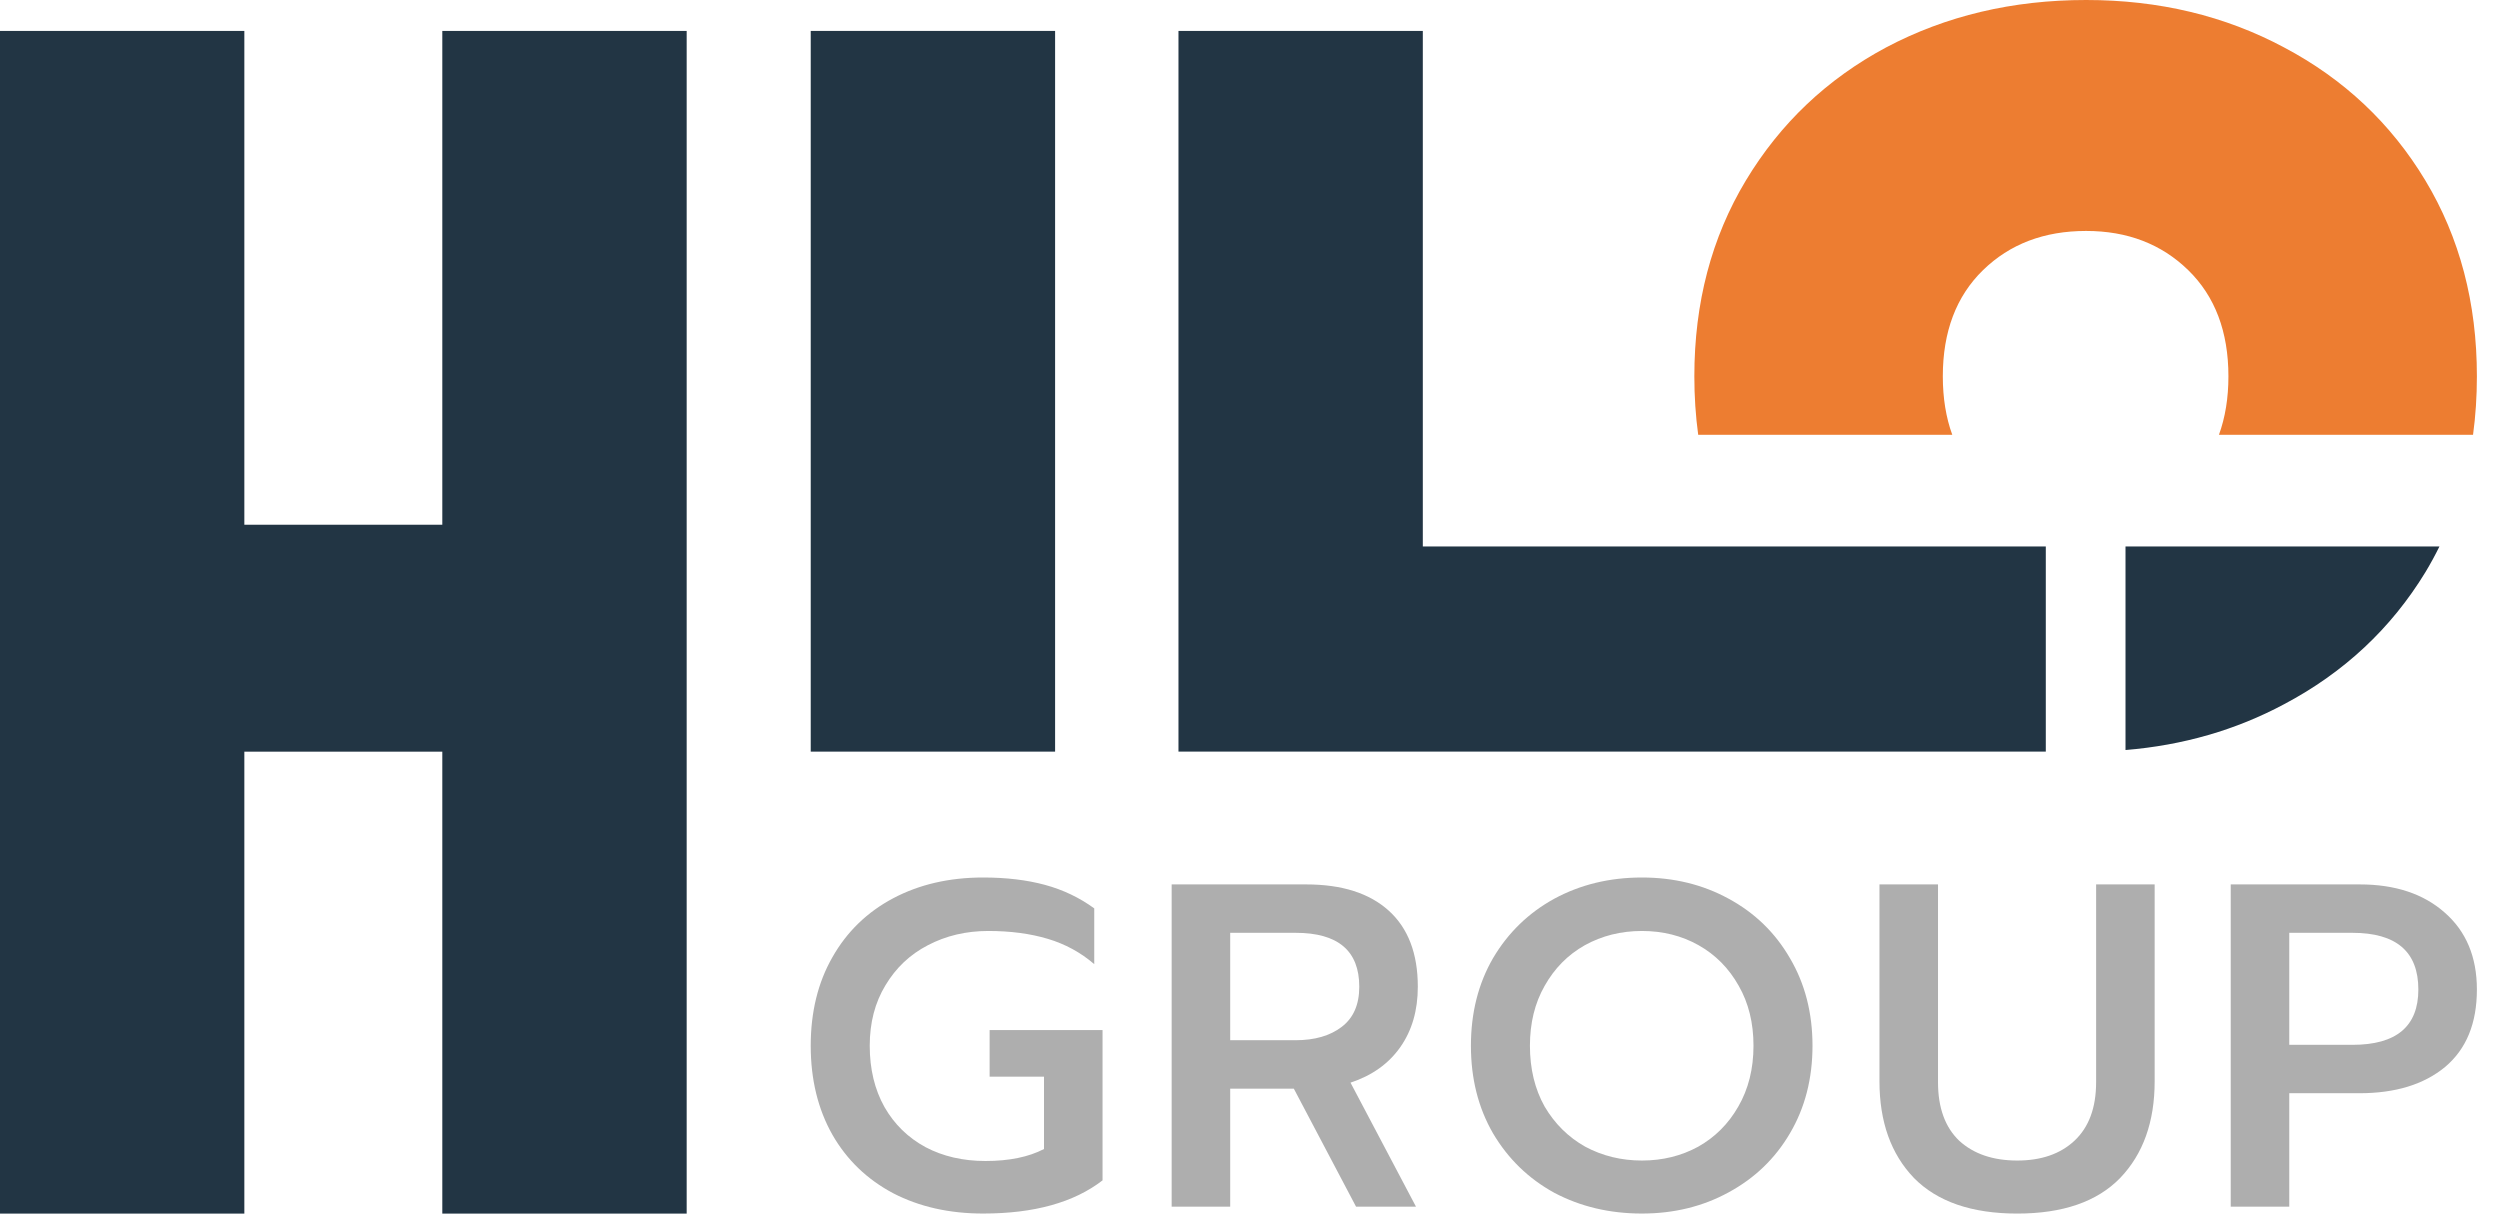 <svg width="103" height="50" viewBox="0 0 103 50" fill="none" xmlns="http://www.w3.org/2000/svg">
<path d="M33.402 1.274H43.47V30.967H33.402V1.274Z" fill="#223544"/>
<path d="M0 1.274H10.067V21.62H18.223V1.274H28.291V50H18.223V30.968H10.067V50H0V1.274Z" fill="#223544"/>
<path d="M91.906 36.438H97.224C98.68 36.438 99.845 36.824 100.719 37.596C101.605 38.369 102.048 39.426 102.048 40.768C102.048 42.161 101.612 43.224 100.738 43.959C99.864 44.681 98.687 45.041 97.205 45.041H94.318V49.714H91.906V36.438ZM96.92 43.047C98.731 43.047 99.636 42.288 99.636 40.768C99.636 39.211 98.731 38.432 96.92 38.432H94.318V43.047H96.92Z" fill="#AEAEAE"/>
<path d="M83.112 49.999C81.239 49.999 79.82 49.511 78.858 48.536C77.908 47.548 77.434 46.219 77.434 44.548V36.438H79.846V44.586C79.846 45.637 80.137 46.441 80.719 46.998C81.314 47.542 82.112 47.814 83.112 47.814C84.1 47.814 84.885 47.542 85.468 46.998C86.063 46.441 86.36 45.637 86.36 44.586V36.438H88.772V44.548C88.772 46.219 88.297 47.548 87.348 48.536C86.398 49.511 84.986 49.999 83.112 49.999Z" fill="#AEAEAE"/>
<path d="M67.648 49.998C66.318 49.998 65.115 49.713 64.039 49.144C62.976 48.561 62.134 47.745 61.513 46.694C60.905 45.643 60.602 44.44 60.602 43.085C60.602 41.73 60.905 40.527 61.513 39.476C62.134 38.425 62.976 37.609 64.039 37.026C65.115 36.444 66.318 36.153 67.648 36.153C68.965 36.153 70.155 36.444 71.219 37.026C72.295 37.609 73.137 38.425 73.745 39.476C74.365 40.527 74.675 41.73 74.675 43.085C74.675 44.44 74.365 45.643 73.745 46.694C73.137 47.732 72.295 48.542 71.219 49.125C70.155 49.707 68.965 49.998 67.648 49.998ZM67.648 47.814C68.496 47.814 69.269 47.624 69.965 47.244C70.661 46.852 71.212 46.301 71.617 45.592C72.035 44.87 72.244 44.035 72.244 43.085C72.244 42.148 72.042 41.325 71.636 40.616C71.231 39.894 70.68 39.337 69.984 38.944C69.288 38.552 68.509 38.356 67.648 38.356C66.787 38.356 66.002 38.552 65.293 38.944C64.596 39.337 64.046 39.894 63.64 40.616C63.235 41.325 63.033 42.148 63.033 43.085C63.033 44.035 63.235 44.87 63.64 45.592C64.058 46.301 64.615 46.852 65.312 47.244C66.021 47.624 66.799 47.814 67.648 47.814Z" fill="#AEAEAE"/>
<path d="M48.272 36.438H53.817C55.286 36.438 56.419 36.799 57.217 37.52C58.015 38.242 58.414 39.287 58.414 40.654C58.414 41.629 58.173 42.459 57.692 43.142C57.211 43.826 56.527 44.313 55.641 44.605L58.338 49.714H55.869L53.305 44.852H50.684V49.714H48.272V36.438ZM53.38 42.857C54.166 42.857 54.799 42.674 55.28 42.306C55.761 41.939 56.002 41.389 56.002 40.654C56.002 39.173 55.128 38.432 53.38 38.432H50.684V42.857H53.38Z" fill="#AEAEAE"/>
<path d="M40.506 49.998C39.113 49.998 37.878 49.72 36.802 49.163C35.726 48.593 34.89 47.789 34.295 46.751C33.7 45.7 33.402 44.478 33.402 43.085C33.402 41.692 33.7 40.477 34.295 39.438C34.89 38.387 35.726 37.577 36.802 37.007C37.878 36.438 39.113 36.153 40.506 36.153C41.455 36.153 42.304 36.254 43.051 36.456C43.798 36.659 44.475 36.982 45.083 37.425V39.723C44.526 39.242 43.886 38.894 43.165 38.679C42.443 38.463 41.626 38.356 40.715 38.356C39.803 38.356 38.974 38.552 38.227 38.944C37.492 39.324 36.91 39.875 36.479 40.597C36.049 41.306 35.833 42.135 35.833 43.085C35.833 44.047 36.036 44.889 36.441 45.611C36.846 46.32 37.41 46.871 38.132 47.263C38.853 47.643 39.676 47.833 40.601 47.833C41.576 47.833 42.38 47.669 43.013 47.339V44.358H40.772V42.439H45.425V48.631C44.247 49.542 42.608 49.998 40.506 49.998Z" fill="#AEAEAE"/>
<path fill-rule="evenodd" clip-rule="evenodd" d="M69.966 17.915C69.86 17.137 69.807 16.334 69.807 15.505C69.807 12.475 70.515 9.784 71.931 7.434C73.347 5.083 75.272 3.257 77.708 1.954C80.171 0.651 82.918 0 85.948 0C88.95 0 91.669 0.651 94.104 1.954C96.568 3.257 98.508 5.083 99.924 7.434C101.34 9.784 102.048 12.475 102.048 15.505C102.048 16.334 101.995 17.137 101.889 17.915H91.42C91.68 17.202 91.811 16.398 91.811 15.505C91.811 13.664 91.258 12.206 90.154 11.129C89.049 10.053 87.648 9.515 85.948 9.515C84.221 9.515 82.805 10.053 81.701 11.129C80.596 12.206 80.044 13.664 80.044 15.505C80.044 16.398 80.174 17.202 80.434 17.915H69.966Z" fill="#ED7D31"/>
<path fill-rule="evenodd" clip-rule="evenodd" d="M48.553 1.274H58.62V22.514H71.352L71.352 22.513H84.287V30.967H48.553V1.274ZM87.571 30.901C89.939 30.706 92.117 30.077 94.106 29.013C96.57 27.71 98.51 25.898 99.926 23.576C100.135 23.229 100.328 22.875 100.506 22.513H87.571V30.901Z" fill="#223544"/>
</svg>
